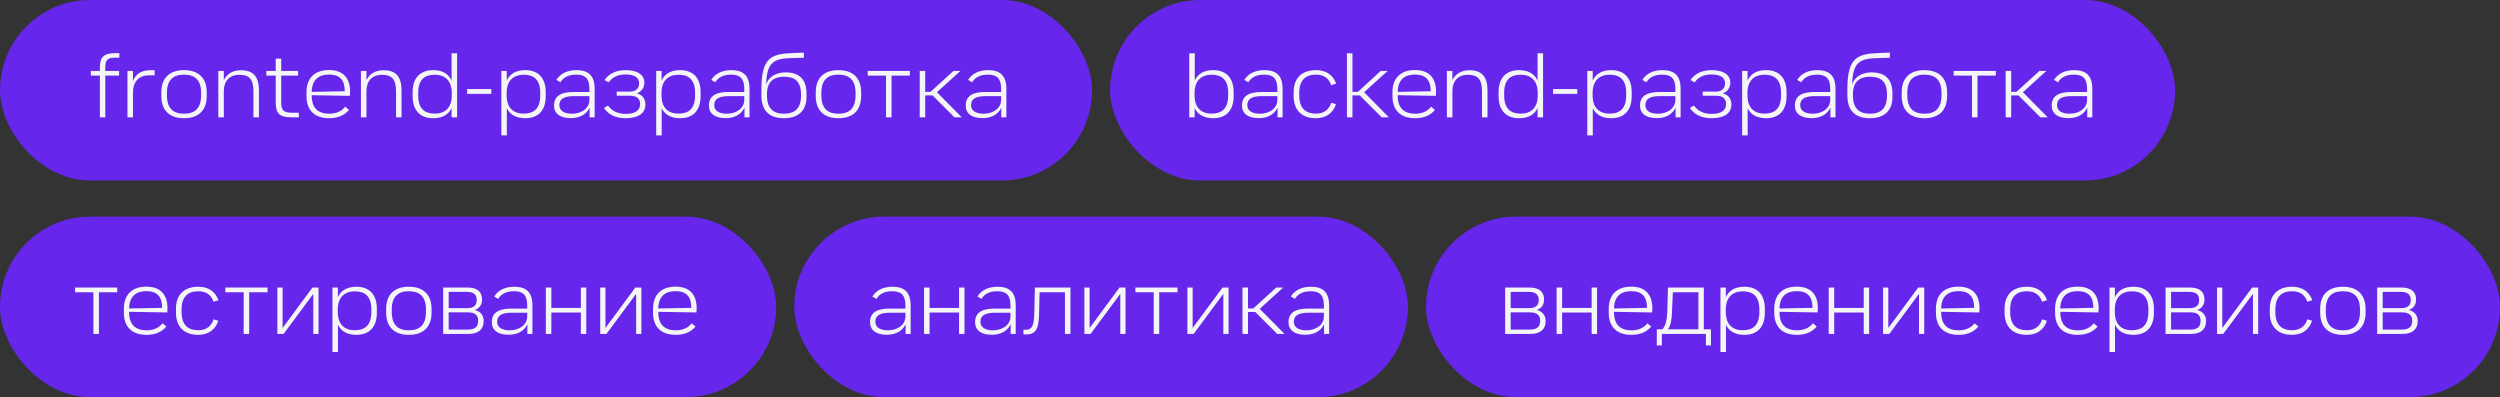 <?xml version="1.0" encoding="UTF-8"?> <svg xmlns="http://www.w3.org/2000/svg" width="277" height="44" viewBox="0 0 277 44" fill="none"><rect x="0" y="0" width="277" height="44" fill="#333333" stroke="none"/><rect y="-0" width="121" height="20" rx="10" fill="#6626EC"></rect><path d="M11.066 7.46C11.066 6.33 11.526 5.89 12.766 5.89H13.226V6.39H12.766C11.926 6.39 11.666 6.63 11.666 7.49V7.86H13.196V8.38H11.666V13H11.066V8.38H10.066V7.86H11.066V7.46ZM14.122 13V7.86H14.732V8.97C15.022 8.24 15.612 7.78 16.642 7.78H17.132V8.35H16.512C15.352 8.35 14.732 9.06 14.732 10.29V13H14.122ZM20.385 13.1C18.755 13.1 17.875 12.2 17.875 10.65V10.22C17.875 8.67 18.755 7.77 20.385 7.77C22.025 7.77 22.905 8.67 22.905 10.22V10.65C22.905 12.2 22.025 13.1 20.385 13.1ZM18.495 10.55C18.495 12.02 19.205 12.6 20.385 12.6C21.575 12.6 22.285 12.02 22.285 10.55V10.31C22.285 8.84 21.575 8.27 20.385 8.27C19.205 8.27 18.495 8.84 18.495 10.31V10.55ZM24.19 13V7.86H24.8V8.88C25.11 8.22 25.77 7.78 26.69 7.78C28.09 7.78 28.69 8.52 28.69 10.03V13H28.08V10.12C28.08 8.85 27.68 8.29 26.52 8.29C25.39 8.29 24.8 9 24.8 10.12V13H24.19ZM32.3 13C31 13 30.55 12.6 30.55 11.37V8.38H29.51V7.86H30.55V6.5H31.16V7.86H33.03V8.38H31.16V11.38C31.16 12.18 31.4 12.49 32.33 12.49H33.11V13H32.3ZM36.48 13.1C34.83 13.1 33.959 12.2 33.959 10.65V10.21C33.959 8.66 34.859 7.76 36.45 7.76C38.01 7.76 38.789 8.63 38.789 10.15C38.789 10.32 38.779 10.48 38.77 10.62L34.539 10.55V10.58C34.539 12.01 35.279 12.6 36.489 12.6C37.359 12.6 37.9 12.25 38.249 11.82L38.669 12.18C38.219 12.72 37.52 13.1 36.48 13.1ZM34.539 10.18L38.2 10.11C38.2 8.86 37.639 8.26 36.45 8.26C35.33 8.26 34.569 8.81 34.539 10.18ZM39.991 13V7.86H40.601V8.88C40.911 8.22 41.571 7.78 42.491 7.78C43.891 7.78 44.491 8.52 44.491 10.03V13H43.881V10.12C43.881 8.85 43.481 8.29 42.321 8.29C41.191 8.29 40.601 9 40.601 10.12V13H39.991ZM47.997 13.1C46.527 13.1 45.717 12.21 45.717 10.65V10.22C45.717 8.66 46.527 7.77 47.997 7.77C49.087 7.77 49.737 8.25 50.037 8.93V5.9H50.647V13H50.037V11.98C49.737 12.63 49.087 13.1 47.997 13.1ZM46.337 10.57C46.337 12.06 47.067 12.59 48.177 12.59C49.277 12.59 50.057 11.98 50.057 10.57V10.29C50.057 8.88 49.237 8.28 48.177 8.28C47.067 8.28 46.337 8.8 46.337 10.29V10.57ZM51.758 10.4V9.87H54.438V10.4H51.758ZM55.547 15V7.86H56.147V8.93C56.447 8.25 57.097 7.77 58.197 7.77C59.667 7.77 60.467 8.66 60.467 10.22V10.65C60.467 12.21 59.667 13.1 58.197 13.1C57.107 13.1 56.467 12.64 56.157 11.99V15H55.547ZM56.137 10.57C56.137 11.98 56.917 12.59 58.017 12.59C59.127 12.59 59.857 12.06 59.857 10.57V10.29C59.857 8.8 59.127 8.28 58.017 8.28C56.957 8.28 56.137 8.88 56.137 10.29V10.57ZM63.248 13.09C62.058 13.09 61.388 12.59 61.388 11.7C61.388 10.67 62.088 10.19 63.588 10.19H65.308V9.84C65.308 8.71 64.858 8.27 63.848 8.27C62.978 8.27 62.418 8.58 62.088 9.12L61.648 8.85C62.098 8.13 62.888 7.77 63.868 7.77C65.188 7.77 65.888 8.37 65.888 9.83V13H65.328V11.93C64.928 12.78 64.088 13.09 63.248 13.09ZM61.978 11.65C61.978 12.35 62.638 12.6 63.368 12.6C64.368 12.6 65.308 12.05 65.308 11.05V10.65H63.618C62.478 10.65 61.978 10.97 61.978 11.65ZM69.304 13.1C68.154 13.1 67.354 12.64 66.914 11.96L67.364 11.7C67.774 12.26 68.394 12.62 69.334 12.62C70.424 12.62 70.924 12.2 70.924 11.53C70.924 10.95 70.574 10.61 69.834 10.61H68.334V10.15H69.794C70.524 10.15 70.814 9.72 70.814 9.23C70.814 8.59 70.294 8.25 69.284 8.25C68.414 8.25 67.844 8.58 67.434 9.13L66.984 8.87C67.434 8.19 68.244 7.77 69.304 7.77C70.604 7.77 71.394 8.26 71.394 9.15C71.394 9.61 71.174 10.12 70.564 10.35C71.254 10.52 71.514 11.03 71.514 11.59C71.514 12.52 70.764 13.1 69.304 13.1ZM72.706 15V7.86H73.305V8.93C73.606 8.25 74.255 7.77 75.356 7.77C76.826 7.77 77.626 8.66 77.626 10.22V10.65C77.626 12.21 76.826 13.1 75.356 13.1C74.266 13.1 73.626 12.64 73.316 11.99V15H72.706ZM73.296 10.57C73.296 11.98 74.076 12.59 75.175 12.59C76.285 12.59 77.016 12.06 77.016 10.57V10.29C77.016 8.8 76.285 8.28 75.175 8.28C74.115 8.28 73.296 8.88 73.296 10.29V10.57ZM80.406 13.09C79.216 13.09 78.546 12.59 78.546 11.7C78.546 10.67 79.246 10.19 80.746 10.19H82.466V9.84C82.466 8.71 82.016 8.27 81.007 8.27C80.136 8.27 79.576 8.58 79.246 9.12L78.806 8.85C79.257 8.13 80.046 7.77 81.026 7.77C82.347 7.77 83.046 8.37 83.046 9.83V13H82.487V11.93C82.087 12.78 81.246 13.09 80.406 13.09ZM79.136 11.65C79.136 12.35 79.796 12.6 80.526 12.6C81.526 12.6 82.466 12.05 82.466 11.05V10.65H80.776C79.636 10.65 79.136 10.97 79.136 11.65ZM86.862 13.1C85.222 13.1 84.362 12.25 84.362 10.55V10.02C84.362 6.96 85.052 6.08 87.132 5.92C87.972 5.87 88.592 5.84 89.072 5.83V6.4C88.452 6.41 87.992 6.42 87.192 6.46C85.412 6.57 84.972 7.34 84.882 9.35C85.242 8.37 86.152 8.02 87.042 8.02C88.602 8.02 89.362 8.83 89.362 10.36V10.74C89.362 12.2 88.512 13.1 86.862 13.1ZM84.982 10.6C84.982 12.02 85.692 12.6 86.862 12.6C88.042 12.6 88.752 12.02 88.752 10.64V10.45C88.752 9.01 88.042 8.5 86.882 8.5C85.732 8.5 84.982 9.05 84.982 10.41V10.6ZM92.895 13.1C91.265 13.1 90.385 12.2 90.385 10.65V10.22C90.385 8.67 91.265 7.77 92.895 7.77C94.535 7.77 95.415 8.67 95.415 10.22V10.65C95.415 12.2 94.535 13.1 92.895 13.1ZM91.005 10.55C91.005 12.02 91.715 12.6 92.895 12.6C94.085 12.6 94.795 12.02 94.795 10.55V10.31C94.795 8.84 94.085 8.27 92.895 8.27C91.715 8.27 91.005 8.84 91.005 10.31V10.55ZM98.172 13V8.38H96.142V7.86H100.812V8.38H98.782V13H98.172ZM101.905 13V7.86H102.515V10.18H103.095L105.645 7.86H106.415L103.815 10.22L106.565 13H105.755L103.325 10.57H102.515V13H101.905ZM108.864 13.09C107.674 13.09 107.004 12.59 107.004 11.7C107.004 10.67 107.704 10.19 109.204 10.19H110.924V9.84C110.924 8.71 110.474 8.27 109.464 8.27C108.594 8.27 108.034 8.58 107.704 9.12L107.264 8.85C107.714 8.13 108.504 7.77 109.484 7.77C110.804 7.77 111.504 8.37 111.504 9.83V13H110.944V11.93C110.544 12.78 109.704 13.09 108.864 13.09ZM107.594 11.65C107.594 12.35 108.254 12.6 108.984 12.6C109.984 12.6 110.924 12.05 110.924 11.05V10.65H109.234C108.094 10.65 107.594 10.97 107.594 11.65Z" fill="#F4F5F6"></path><rect x="123" y="-0" width="118" height="20" rx="10" fill="#6626EC"></rect><path d="M131.77 13V5.9H132.38V8.91C132.69 8.24 133.33 7.77 134.42 7.77C135.89 7.77 136.69 8.66 136.69 10.22V10.65C136.69 12.21 135.89 13.1 134.42 13.1C133.32 13.1 132.67 12.63 132.37 11.97V13H131.77ZM132.36 10.57C132.36 11.98 133.14 12.59 134.24 12.59C135.35 12.59 136.08 12.06 136.08 10.57V10.29C136.08 8.8 135.35 8.28 134.24 8.28C133.18 8.28 132.36 8.88 132.36 10.29V10.57ZM139.471 13.09C138.281 13.09 137.611 12.59 137.611 11.7C137.611 10.67 138.311 10.19 139.811 10.19H141.531V9.84C141.531 8.71 141.081 8.27 140.071 8.27C139.201 8.27 138.641 8.58 138.311 9.12L137.871 8.85C138.321 8.13 139.111 7.77 140.091 7.77C141.411 7.77 142.111 8.37 142.111 9.83V13H141.551V11.93C141.151 12.78 140.311 13.09 139.471 13.09ZM138.201 11.65C138.201 12.35 138.861 12.6 139.591 12.6C140.591 12.6 141.531 12.05 141.531 11.05V10.65H139.841C138.701 10.65 138.201 10.97 138.201 11.65ZM145.806 13.1C144.236 13.1 143.336 12.2 143.336 10.65V10.21C143.336 8.67 144.226 7.77 145.826 7.77C146.956 7.77 147.726 8.34 148.046 9.27L147.486 9.43C147.296 8.81 146.806 8.27 145.816 8.27C144.686 8.27 143.956 8.84 143.956 10.31V10.55C143.956 12.03 144.686 12.59 145.816 12.59C146.786 12.59 147.306 12.04 147.496 11.38L148.026 11.54C147.736 12.46 146.986 13.1 145.806 13.1ZM149.241 13V5.9H149.851V10.18H150.451L152.981 7.86H153.751L151.151 10.22L153.891 13H153.091L150.661 10.57H149.851V13H149.241ZM156.804 13.1C155.154 13.1 154.284 12.2 154.284 10.65V10.21C154.284 8.66 155.184 7.76 156.774 7.76C158.334 7.76 159.114 8.63 159.114 10.15C159.114 10.32 159.104 10.48 159.094 10.62L154.864 10.55V10.58C154.864 12.01 155.604 12.6 156.814 12.6C157.684 12.6 158.224 12.25 158.574 11.82L158.994 12.18C158.544 12.72 157.844 13.1 156.804 13.1ZM154.864 10.18L158.524 10.11C158.524 8.86 157.964 8.26 156.774 8.26C155.654 8.26 154.894 8.81 154.864 10.18ZM160.315 13V7.86H160.925V8.88C161.235 8.22 161.895 7.78 162.815 7.78C164.215 7.78 164.815 8.52 164.815 10.03V13H164.205V10.12C164.205 8.85 163.805 8.29 162.645 8.29C161.515 8.29 160.925 9 160.925 10.12V13H160.315ZM168.321 13.1C166.851 13.1 166.041 12.21 166.041 10.65V10.22C166.041 8.66 166.851 7.77 168.321 7.77C169.411 7.77 170.061 8.25 170.361 8.93V5.9H170.971V13H170.361V11.98C170.061 12.63 169.411 13.1 168.321 13.1ZM166.661 10.57C166.661 12.06 167.391 12.59 168.501 12.59C169.601 12.59 170.381 11.98 170.381 10.57V10.29C170.381 8.88 169.561 8.28 168.501 8.28C167.391 8.28 166.661 8.8 166.661 10.29V10.57ZM172.082 10.4V9.87H174.762V10.4H172.082ZM175.872 15V7.86H176.472V8.93C176.772 8.25 177.422 7.77 178.522 7.77C179.992 7.77 180.792 8.66 180.792 10.22V10.65C180.792 12.21 179.992 13.1 178.522 13.1C177.432 13.1 176.792 12.64 176.482 11.99V15H175.872ZM176.462 10.57C176.462 11.98 177.242 12.59 178.342 12.59C179.452 12.59 180.182 12.06 180.182 10.57V10.29C180.182 8.8 179.452 8.28 178.342 8.28C177.282 8.28 176.462 8.88 176.462 10.29V10.57ZM183.573 13.09C182.383 13.09 181.713 12.59 181.713 11.7C181.713 10.67 182.413 10.19 183.913 10.19H185.633V9.84C185.633 8.71 185.183 8.27 184.173 8.27C183.303 8.27 182.743 8.58 182.413 9.12L181.972 8.85C182.423 8.13 183.213 7.77 184.193 7.77C185.513 7.77 186.213 8.37 186.213 9.83V13H185.653V11.93C185.253 12.78 184.413 13.09 183.573 13.09ZM182.303 11.65C182.303 12.35 182.963 12.6 183.693 12.6C184.693 12.6 185.633 12.05 185.633 11.05V10.65H183.943C182.803 10.65 182.303 10.97 182.303 11.65ZM189.628 13.1C188.478 13.1 187.678 12.64 187.238 11.96L187.688 11.7C188.098 12.26 188.718 12.62 189.658 12.62C190.748 12.62 191.248 12.2 191.248 11.53C191.248 10.95 190.898 10.61 190.158 10.61H188.658V10.15H190.118C190.848 10.15 191.138 9.72 191.138 9.23C191.138 8.59 190.618 8.25 189.608 8.25C188.738 8.25 188.168 8.58 187.758 9.13L187.308 8.87C187.758 8.19 188.568 7.77 189.628 7.77C190.928 7.77 191.718 8.26 191.718 9.15C191.718 9.61 191.498 10.12 190.888 10.35C191.578 10.52 191.838 11.03 191.838 11.59C191.838 12.52 191.088 13.1 189.628 13.1ZM193.03 15V7.86H193.63V8.93C193.93 8.25 194.58 7.77 195.68 7.77C197.15 7.77 197.95 8.66 197.95 10.22V10.65C197.95 12.21 197.15 13.1 195.68 13.1C194.59 13.1 193.95 12.64 193.64 11.99V15H193.03ZM193.62 10.57C193.62 11.98 194.4 12.59 195.5 12.59C196.61 12.59 197.34 12.06 197.34 10.57V10.29C197.34 8.8 196.61 8.28 195.5 8.28C194.44 8.28 193.62 8.88 193.62 10.29V10.57ZM200.731 13.09C199.541 13.09 198.871 12.59 198.871 11.7C198.871 10.67 199.571 10.19 201.071 10.19H202.791V9.84C202.791 8.71 202.341 8.27 201.331 8.27C200.461 8.27 199.901 8.58 199.571 9.12L199.131 8.85C199.581 8.13 200.371 7.77 201.351 7.77C202.671 7.77 203.371 8.37 203.371 9.83V13H202.811V11.93C202.411 12.78 201.571 13.09 200.731 13.09ZM199.461 11.65C199.461 12.35 200.121 12.6 200.851 12.6C201.851 12.6 202.791 12.05 202.791 11.05V10.65H201.101C199.961 10.65 199.461 10.97 199.461 11.65ZM207.186 13.1C205.546 13.1 204.686 12.25 204.686 10.55V10.02C204.686 6.96 205.376 6.08 207.456 5.92C208.296 5.87 208.916 5.84 209.396 5.83V6.4C208.776 6.41 208.316 6.42 207.516 6.46C205.736 6.57 205.296 7.34 205.206 9.35C205.566 8.37 206.476 8.02 207.366 8.02C208.926 8.02 209.686 8.83 209.686 10.36V10.74C209.686 12.2 208.836 13.1 207.186 13.1ZM205.306 10.6C205.306 12.02 206.016 12.6 207.186 12.6C208.366 12.6 209.076 12.02 209.076 10.64V10.45C209.076 9.01 208.366 8.5 207.206 8.5C206.056 8.5 205.306 9.05 205.306 10.41V10.6ZM213.219 13.1C211.589 13.1 210.709 12.2 210.709 10.65V10.22C210.709 8.67 211.589 7.77 213.219 7.77C214.859 7.77 215.739 8.67 215.739 10.22V10.65C215.739 12.2 214.859 13.1 213.219 13.1ZM211.329 10.55C211.329 12.02 212.039 12.6 213.219 12.6C214.409 12.6 215.119 12.02 215.119 10.55V10.31C215.119 8.84 214.409 8.27 213.219 8.27C212.039 8.27 211.329 8.84 211.329 10.31V10.55ZM218.496 13V8.38H216.466V7.86H221.136V8.38H219.106V13H218.496ZM222.229 13V7.86H222.839V10.18H223.419L225.969 7.86H226.739L224.139 10.22L226.889 13H226.079L223.649 10.57H222.839V13H222.229ZM229.188 13.09C227.998 13.09 227.328 12.59 227.328 11.7C227.328 10.67 228.028 10.19 229.528 10.19H231.248V9.84C231.248 8.71 230.798 8.27 229.788 8.27C228.918 8.27 228.358 8.58 228.028 9.12L227.588 8.85C228.038 8.13 228.828 7.77 229.808 7.77C231.128 7.77 231.828 8.37 231.828 9.83V13H231.268V11.93C230.868 12.78 230.028 13.09 229.188 13.09ZM227.918 11.65C227.918 12.35 228.578 12.6 229.308 12.6C230.308 12.6 231.248 12.05 231.248 11.05V10.65H229.558C228.418 10.65 227.918 10.97 227.918 11.65Z" fill="#F4F5F6"></path><rect y="24" width="86" height="20" rx="10" fill="#6626EC"></rect><path d="M10.35 37V32.38H8.32V31.86H12.99V32.38H10.96V37H10.35ZM16.245 37.1C14.595 37.1 13.725 36.2 13.725 34.65V34.21C13.725 32.66 14.625 31.76 16.215 31.76C17.775 31.76 18.555 32.63 18.555 34.15C18.555 34.32 18.545 34.48 18.535 34.62L14.305 34.55V34.58C14.305 36.01 15.045 36.6 16.255 36.6C17.125 36.6 17.665 36.25 18.015 35.82L18.435 36.18C17.985 36.72 17.285 37.1 16.245 37.1ZM14.305 34.18L17.965 34.11C17.965 32.86 17.405 32.26 16.215 32.26C15.095 32.26 14.335 32.81 14.305 34.18ZM21.966 37.1C20.396 37.1 19.496 36.2 19.496 34.65V34.21C19.496 32.67 20.386 31.77 21.986 31.77C23.116 31.77 23.886 32.34 24.206 33.27L23.646 33.43C23.456 32.81 22.966 32.27 21.976 32.27C20.846 32.27 20.116 32.84 20.116 34.31V34.55C20.116 36.03 20.846 36.59 21.976 36.59C22.946 36.59 23.466 36.04 23.656 35.38L24.186 35.54C23.896 36.46 23.146 37.1 21.966 37.1ZM27 37V32.38H24.97V31.86H29.64V32.38H27.61V37H27ZM31.313 31.86V35C31.313 35.22 31.313 35.94 31.313 36.34L34.623 31.86H35.293V37H34.713V33.84C34.713 33.62 34.713 32.97 34.713 32.56L31.423 37H30.733V31.86H31.313ZM36.836 39V31.86H37.436V32.93C37.736 32.25 38.386 31.77 39.486 31.77C40.956 31.77 41.756 32.66 41.756 34.22V34.65C41.756 36.21 40.956 37.1 39.486 37.1C38.396 37.1 37.756 36.64 37.446 35.99V39H36.836ZM37.426 34.57C37.426 35.98 38.206 36.59 39.306 36.59C40.416 36.59 41.146 36.06 41.146 34.57V34.29C41.146 32.8 40.416 32.28 39.306 32.28C38.246 32.28 37.426 32.88 37.426 34.29V34.57ZM45.297 37.1C43.667 37.1 42.787 36.2 42.787 34.65V34.22C42.787 32.67 43.667 31.77 45.297 31.77C46.937 31.77 47.817 32.67 47.817 34.22V34.65C47.817 36.2 46.937 37.1 45.297 37.1ZM43.407 34.55C43.407 36.02 44.117 36.6 45.297 36.6C46.487 36.6 47.197 36.02 47.197 34.55V34.31C47.197 32.84 46.487 32.27 45.297 32.27C44.117 32.27 43.407 32.84 43.407 34.31V34.55ZM49.102 37V31.86H51.832C52.822 31.86 53.412 32.3 53.412 33.17C53.412 33.65 53.232 34.13 52.602 34.35C53.292 34.51 53.592 35 53.592 35.57C53.592 36.47 53.022 37 51.912 37H49.102ZM49.712 36.52H51.852C52.672 36.52 52.982 36.14 52.982 35.57C52.982 34.95 52.682 34.61 51.832 34.61H49.712V36.52ZM49.712 34.14H51.762C52.552 34.14 52.822 33.79 52.822 33.24C52.822 32.66 52.502 32.34 51.732 32.34H49.712V34.14ZM56.354 37.09C55.164 37.09 54.494 36.59 54.494 35.7C54.494 34.67 55.194 34.19 56.694 34.19H58.414V33.84C58.414 32.71 57.964 32.27 56.954 32.27C56.084 32.27 55.524 32.58 55.194 33.12L54.754 32.85C55.204 32.13 55.994 31.77 56.974 31.77C58.294 31.77 58.994 32.37 58.994 33.83V37H58.434V35.93C58.034 36.78 57.194 37.09 56.354 37.09ZM55.084 35.65C55.084 36.35 55.744 36.6 56.474 36.6C57.474 36.6 58.414 36.05 58.414 35.05V34.65H56.724C55.584 34.65 55.084 34.97 55.084 35.65ZM60.479 37V31.86H61.089V34.12H64.359V31.86H64.959V37H64.359V34.63H61.089V37H60.479ZM67.084 31.86V35C67.084 35.22 67.084 35.94 67.084 36.34L70.394 31.86H71.064V37H70.484V33.84C70.484 33.62 70.484 32.97 70.484 32.56L67.194 37H66.504V31.86H67.084ZM74.878 37.1C73.228 37.1 72.358 36.2 72.358 34.65V34.21C72.358 32.66 73.258 31.76 74.848 31.76C76.408 31.76 77.188 32.63 77.188 34.15C77.188 34.32 77.178 34.48 77.168 34.62L72.938 34.55V34.58C72.938 36.01 73.678 36.6 74.888 36.6C75.758 36.6 76.298 36.25 76.648 35.82L77.068 36.18C76.618 36.72 75.918 37.1 74.878 37.1ZM72.938 34.18L76.598 34.11C76.598 32.86 76.038 32.26 74.848 32.26C73.728 32.26 72.968 32.81 72.938 34.18Z" fill="#F4F5F6"></path><rect x="88" y="24" width="68" height="20" rx="10" fill="#6626EC"></rect><path d="M98.26 37.09C97.07 37.09 96.4 36.59 96.4 35.7C96.4 34.67 97.1 34.19 98.6 34.19H100.32V33.84C100.32 32.71 99.87 32.27 98.86 32.27C97.99 32.27 97.43 32.58 97.1 33.12L96.66 32.85C97.11 32.13 97.9 31.77 98.88 31.77C100.2 31.77 100.9 32.37 100.9 33.83V37H100.34V35.93C99.94 36.78 99.1 37.09 98.26 37.09ZM96.99 35.65C96.99 36.35 97.65 36.6 98.38 36.6C99.38 36.6 100.32 36.05 100.32 35.05V34.65H98.63C97.49 34.65 96.99 34.97 96.99 35.65ZM102.385 37V31.86H102.995V34.12H106.265V31.86H106.865V37H106.265V34.63H102.995V37H102.385ZM109.901 37.09C108.711 37.09 108.041 36.59 108.041 35.7C108.041 34.67 108.741 34.19 110.241 34.19H111.961V33.84C111.961 32.71 111.511 32.27 110.501 32.27C109.631 32.27 109.071 32.58 108.741 33.12L108.301 32.85C108.751 32.13 109.541 31.77 110.521 31.77C111.841 31.77 112.541 32.37 112.541 33.83V37H111.981V35.93C111.581 36.78 110.741 37.09 109.901 37.09ZM108.631 35.65C108.631 36.35 109.291 36.6 110.021 36.6C111.021 36.6 111.961 36.05 111.961 35.05V34.65H110.271C109.131 34.65 108.631 34.97 108.631 35.65ZM113.396 37.05V36.54H113.666C114.316 36.54 114.556 36.1 114.596 34.85L114.666 31.86H118.606V37H117.996V32.38H115.186L115.126 34.92C115.086 36.49 114.716 37.05 113.736 37.05H113.396ZM120.729 31.86V35C120.729 35.22 120.729 35.94 120.729 36.34L124.039 31.86H124.709V37H124.129V33.84C124.129 33.62 124.129 32.97 124.129 32.56L120.839 37H120.149V31.86H120.729ZM127.832 37V32.38H125.802V31.86H130.472V32.38H128.442V37H127.832ZM132.145 31.86V35C132.145 35.22 132.145 35.94 132.145 36.34L135.455 31.86H136.125V37H135.545V33.84C135.545 33.62 135.545 32.97 135.545 32.56L132.255 37H131.565V31.86H132.145ZM137.668 37V31.86H138.278V34.18H138.858L141.408 31.86H142.178L139.578 34.22L142.328 37H141.518L139.088 34.57H138.278V37H137.668ZM144.627 37.09C143.437 37.09 142.767 36.59 142.767 35.7C142.767 34.67 143.467 34.19 144.967 34.19H146.687V33.84C146.687 32.71 146.237 32.27 145.227 32.27C144.357 32.27 143.797 32.58 143.467 33.12L143.027 32.85C143.477 32.13 144.267 31.77 145.247 31.77C146.567 31.77 147.267 32.37 147.267 33.83V37H146.707V35.93C146.307 36.78 145.467 37.09 144.627 37.09ZM143.357 35.65C143.357 36.35 144.017 36.6 144.747 36.6C145.747 36.6 146.687 36.05 146.687 35.05V34.65H144.997C143.857 34.65 143.357 34.97 143.357 35.65Z" fill="#F4F5F6"></path><rect x="158" y="24" width="119" height="20" rx="10" fill="#6626EC"></rect><path d="M166.77 37V31.86H169.5C170.49 31.86 171.08 32.3 171.08 33.17C171.08 33.65 170.9 34.13 170.27 34.35C170.96 34.51 171.26 35 171.26 35.57C171.26 36.47 170.69 37 169.58 37H166.77ZM167.38 36.52H169.52C170.34 36.52 170.65 36.14 170.65 35.57C170.65 34.95 170.35 34.61 169.5 34.61H167.38V36.52ZM167.38 34.14H169.43C170.22 34.14 170.49 33.79 170.49 33.24C170.49 32.66 170.17 32.34 169.4 32.34H167.38V34.14ZM172.473 37V31.86H173.083V34.12H176.353V31.86H176.953V37H176.353V34.63H173.083V37H172.473ZM180.769 37.1C179.119 37.1 178.249 36.2 178.249 34.65V34.21C178.249 32.66 179.149 31.76 180.739 31.76C182.299 31.76 183.079 32.63 183.079 34.15C183.079 34.32 183.069 34.48 183.059 34.62L178.829 34.55V34.58C178.829 36.01 179.569 36.6 180.779 36.6C181.649 36.6 182.189 36.25 182.539 35.82L182.959 36.18C182.509 36.72 181.809 37.1 180.769 37.1ZM178.829 34.18L182.489 34.11C182.489 32.86 181.929 32.26 180.739 32.26C179.619 32.26 178.859 32.81 178.829 34.18ZM183.573 38.28V36.49H184.193C184.573 36.04 184.693 35.47 184.733 34.56L184.813 31.86H188.783V36.49H189.573V38.28H189.013V37H184.133V38.28H183.573ZM184.803 36.49H188.183V32.38H185.353L185.253 34.68C185.213 35.57 185.103 36.08 184.803 36.49ZM190.627 39V31.86H191.227V32.93C191.527 32.25 192.177 31.77 193.277 31.77C194.747 31.77 195.547 32.66 195.547 34.22V34.65C195.547 36.21 194.747 37.1 193.277 37.1C192.187 37.1 191.547 36.64 191.237 35.99V39H190.627ZM191.217 34.57C191.217 35.98 191.997 36.59 193.097 36.59C194.207 36.59 194.937 36.06 194.937 34.57V34.29C194.937 32.8 194.207 32.28 193.097 32.28C192.037 32.28 191.217 32.88 191.217 34.29V34.57ZM199.108 37.1C197.458 37.1 196.588 36.2 196.588 34.65V34.21C196.588 32.66 197.488 31.76 199.078 31.76C200.638 31.76 201.418 32.63 201.418 34.15C201.418 34.32 201.408 34.48 201.398 34.62L197.168 34.55V34.58C197.168 36.01 197.908 36.6 199.118 36.6C199.988 36.6 200.528 36.25 200.878 35.82L201.298 36.18C200.848 36.72 200.148 37.1 199.108 37.1ZM197.168 34.18L200.828 34.11C200.828 32.86 200.268 32.26 199.078 32.26C197.958 32.26 197.198 32.81 197.168 34.18ZM202.62 37V31.86H203.23V34.12H206.5V31.86H207.1V37H206.5V34.63H203.23V37H202.62ZM209.225 31.86V35C209.225 35.22 209.225 35.94 209.225 36.34L212.535 31.86H213.205V37H212.625V33.84C212.625 33.62 212.625 32.97 212.625 32.56L209.335 37H208.645V31.86H209.225ZM217.019 37.1C215.369 37.1 214.499 36.2 214.499 34.65V34.21C214.499 32.66 215.399 31.76 216.989 31.76C218.549 31.76 219.329 32.63 219.329 34.15C219.329 34.32 219.319 34.48 219.309 34.62L215.079 34.55V34.58C215.079 36.01 215.819 36.6 217.029 36.6C217.899 36.6 218.439 36.25 218.789 35.82L219.209 36.18C218.759 36.72 218.059 37.1 217.019 37.1ZM215.079 34.18L218.739 34.11C218.739 32.86 218.179 32.26 216.989 32.26C215.869 32.26 215.109 32.81 215.079 34.18ZM224.576 37.1C223.006 37.1 222.106 36.2 222.106 34.65V34.21C222.106 32.67 222.996 31.77 224.596 31.77C225.726 31.77 226.496 32.34 226.816 33.27L226.256 33.43C226.066 32.81 225.576 32.27 224.586 32.27C223.456 32.27 222.726 32.84 222.726 34.31V34.55C222.726 36.03 223.456 36.59 224.586 36.59C225.556 36.59 226.076 36.04 226.266 35.38L226.796 35.54C226.506 36.46 225.756 37.1 224.576 37.1ZM230.222 37.1C228.572 37.1 227.702 36.2 227.702 34.65V34.21C227.702 32.66 228.602 31.76 230.192 31.76C231.752 31.76 232.532 32.63 232.532 34.15C232.532 34.32 232.522 34.48 232.512 34.62L228.282 34.55V34.58C228.282 36.01 229.022 36.6 230.232 36.6C231.102 36.6 231.642 36.25 231.992 35.82L232.412 36.18C231.962 36.72 231.262 37.1 230.222 37.1ZM228.282 34.18L231.942 34.11C231.942 32.86 231.382 32.26 230.192 32.26C229.072 32.26 228.312 32.81 228.282 34.18ZM233.733 39V31.86H234.333V32.93C234.633 32.25 235.283 31.77 236.383 31.77C237.853 31.77 238.653 32.66 238.653 34.22V34.65C238.653 36.21 237.853 37.1 236.383 37.1C235.293 37.1 234.653 36.64 234.343 35.99V39H233.733ZM234.323 34.57C234.323 35.98 235.103 36.59 236.203 36.59C237.313 36.59 238.043 36.06 238.043 34.57V34.29C238.043 32.8 237.313 32.28 236.203 32.28C235.143 32.28 234.323 32.88 234.323 34.29V34.57ZM239.944 37V31.86H242.674C243.664 31.86 244.254 32.3 244.254 33.17C244.254 33.65 244.074 34.13 243.444 34.35C244.134 34.51 244.434 35 244.434 35.57C244.434 36.47 243.864 37 242.754 37H239.944ZM240.554 36.52H242.694C243.514 36.52 243.824 36.14 243.824 35.57C243.824 34.95 243.524 34.61 242.674 34.61H240.554V36.52ZM240.554 34.14H242.604C243.394 34.14 243.664 33.79 243.664 33.24C243.664 32.66 243.344 32.34 242.574 32.34H240.554V34.14ZM246.227 31.86V35C246.227 35.22 246.227 35.94 246.227 36.34L249.537 31.86H250.207V37H249.627V33.84C249.627 33.62 249.627 32.97 249.627 32.56L246.337 37H245.647V31.86H246.227ZM253.96 37.1C252.39 37.1 251.49 36.2 251.49 34.65V34.21C251.49 32.67 252.38 31.77 253.98 31.77C255.11 31.77 255.88 32.34 256.2 33.27L255.64 33.43C255.45 32.81 254.96 32.27 253.97 32.27C252.84 32.27 252.11 32.84 252.11 34.31V34.55C252.11 36.03 252.84 36.59 253.97 36.59C254.94 36.59 255.46 36.04 255.65 35.38L256.18 35.54C255.89 36.46 255.14 37.1 253.96 37.1ZM259.586 37.1C257.956 37.1 257.076 36.2 257.076 34.65V34.22C257.076 32.67 257.956 31.77 259.586 31.77C261.226 31.77 262.106 32.67 262.106 34.22V34.65C262.106 36.2 261.226 37.1 259.586 37.1ZM257.696 34.55C257.696 36.02 258.406 36.6 259.586 36.6C260.776 36.6 261.486 36.02 261.486 34.55V34.31C261.486 32.84 260.776 32.27 259.586 32.27C258.406 32.27 257.696 32.84 257.696 34.31V34.55ZM263.391 37V31.86H266.121C267.111 31.86 267.701 32.3 267.701 33.17C267.701 33.65 267.521 34.13 266.891 34.35C267.581 34.51 267.881 35 267.881 35.57C267.881 36.47 267.311 37 266.201 37H263.391ZM264.001 36.52H266.141C266.961 36.52 267.271 36.14 267.271 35.57C267.271 34.95 266.971 34.61 266.121 34.61H264.001V36.52ZM264.001 34.14H266.051C266.841 34.14 267.111 33.79 267.111 33.24C267.111 32.66 266.791 32.34 266.021 32.34H264.001V34.14Z" fill="#F4F5F6"></path></svg> 
